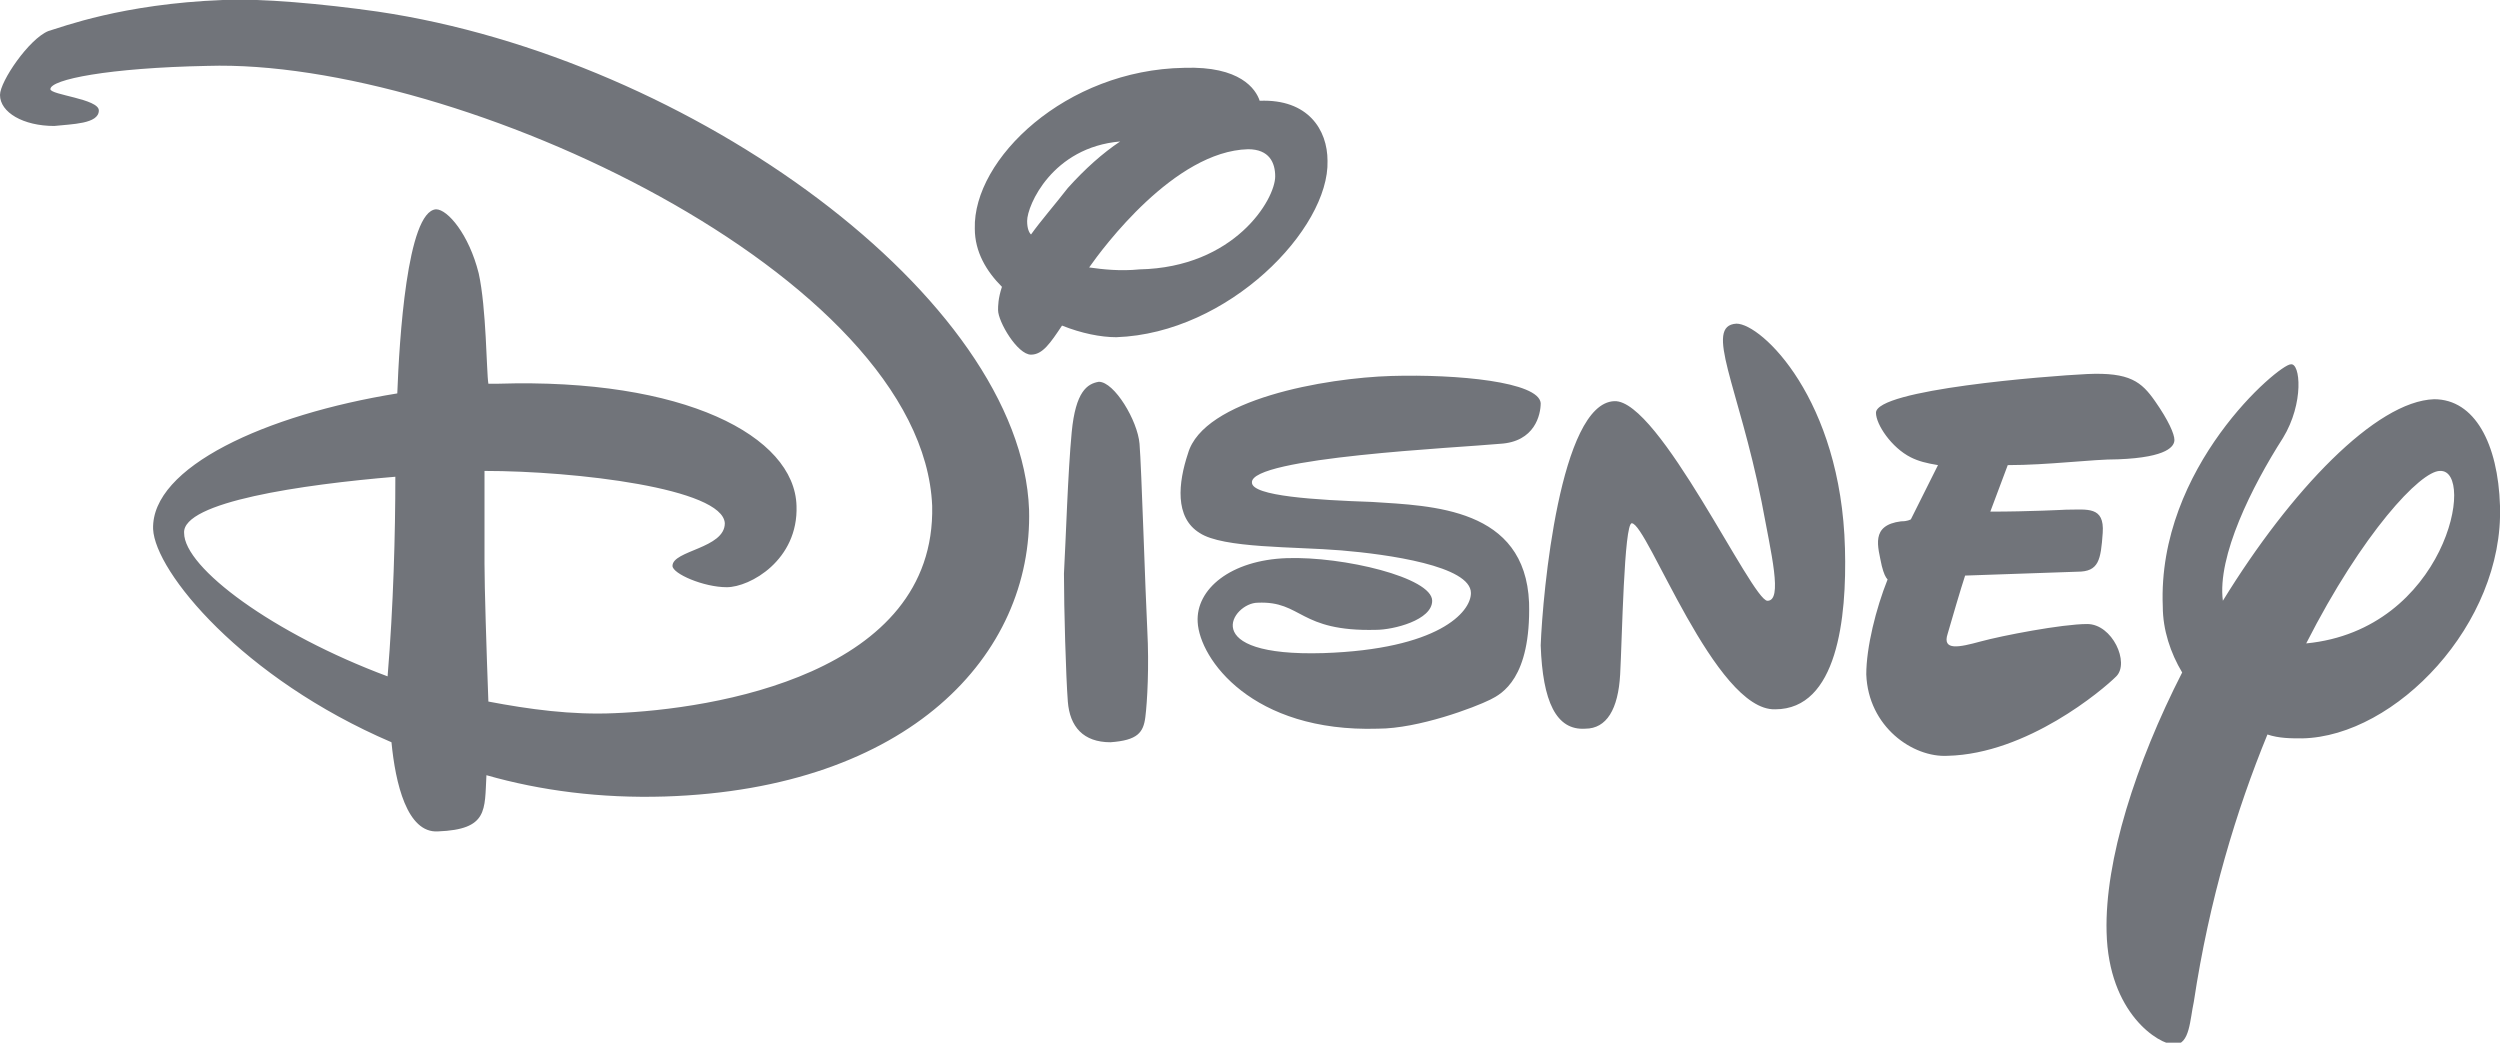 <svg xmlns="http://www.w3.org/2000/svg" xml:space="preserve" id="Layer_1" x="0" y="0" style="enable-background:new 0 0 129 53.8" version="1.1" viewBox="0 0 129 53.8"><style type="text/css">.st0{fill:#71747a}</style><path d="M20.4 24.6c-4.8.4-11 1.3-10.9 2.9 0 1.8 4.6 5.2 10.5 7.4.3-3.6.4-7.4.4-10.3zM2.8 6.5C1.2 6.5 0 5.8 0 4.9 0 4.2 1.5 2 2.5 1.6c.7-.2 3.8-1.4 9-1.6 1.9-.1 5.2.2 8 .6C35.7 3 52.7 15.4 53.1 26.3c.2 7.5-6.2 14.4-18.8 14.8-3.3.1-6.4-.3-9.2-1.1-.1 1.8.1 2.8-2.5 2.9-1.6.1-2.2-2.5-2.4-4.6C12.5 35 8 29.5 7.9 27.3c-.1-3.2 5.8-5.9 12.6-7 .1-2.7.5-9.4 2-9.5.6 0 1.7 1.3 2.2 3.3.4 1.8.4 5.1.5 5.7h.5c9.6-.3 15.3 2.7 15.4 6.3.1 2.8-2.4 4.2-3.6 4.2s-2.8-.7-2.8-1.1c0-.8 2.7-.9 2.7-2.2-.1-1.8-7.7-2.7-12.4-2.7v4.8c0 1.2.1 4.4.2 7.1 2.1.4 4.3.7 6.5.6 5.1-.2 16.6-2 16.4-10.7C47.6 14.2 23.6 3 10.7 3.4c-5.1.1-8.1.7-8.1 1.2 0 .3 2.5.5 2.5 1.1 0 .7-1.4.7-2.3.8zM56.7 19.7c.8 0 2 2 2.1 3.2s.3 7.7.4 9.6c.1 1.9 0 3.7-.1 4.5-.1.8-.4 1.2-1.8 1.3-1.4 0-2.1-.8-2.2-2.1-.1-1.3-.2-4.8-.2-6.6.1-1.8.2-5.2.4-7.3.2-2.1.8-2.5 1.4-2.6zM65 5.2c-.2-.6-1-1.8-3.9-1.7-6.1.1-10.9 4.7-10.8 8.3 0 1.2.6 2.2 1.4 3-.2.6-.2 1-.2 1.2 0 .6 1 2.3 1.7 2.3.6 0 1-.6 1.6-1.5 1 .4 2 .6 2.8.6 5.8-.2 11-5.6 10.9-9.1 0-1.6-1-3.2-3.5-3.1zm-8.8 8.6c.7-1 4.4-6 8.2-6.1 1.1 0 1.4.7 1.4 1.4 0 1.2-2.1 4.7-7 4.8-1 .1-1.9 0-2.6-.1zm-3-1.7c-.1-.1-.2-.3-.2-.7 0-.8 1.3-3.8 4.8-4.1-.9.6-1.8 1.4-2.7 2.4-.7.9-1.4 1.7-1.9 2.4zM71.8 19.4c3.4-.1 7.6.3 7.7 1.4 0 .6-.3 2-2.1 2.1-2.1.2-12.9.7-12.8 2 0 .7 3.3.9 6.2 1 3.1.2 7.9.3 8.1 5.2.1 3.9-1.4 4.7-2 5-.8.4-3.7 1.5-5.8 1.5-6.5.2-9.2-3.6-9.3-5.5-.1-1.7 1.7-3.2 4.6-3.3 2.9-.1 7.5 1 7.5 2.2 0 1-2 1.5-2.9 1.5-4 .1-3.8-1.5-6.1-1.4-1.3 0-3.2 2.8 3.4 2.6 5.9-.2 7.6-2.1 7.6-3.1 0-1.4-4.3-2-6.7-2.2s-6.1-.1-7.3-.9c-1.3-.8-1.1-2.6-.6-4.1.8-2.8 7.1-3.9 10.5-4zM83.3 20.7c2.3-.1 7.1 10.3 7.9 10.3.8 0 .2-2.4-.3-5.1-1.2-6-3-9.1-1.3-9.2 1.3 0 5.4 3.9 5.6 11.6.1 3.6-.4 8.3-3.6 8.3-3.1.1-6.6-9.6-7.4-9.6-.4 0-.5 6-.6 7.8-.1 1.8-.7 2.8-1.8 2.8-1.5.1-2.2-1.4-2.3-4.3.1-2.7 1-12.5 3.8-12.6zM106.6 26.3c1.1 0 2-.2 1.9 1.2-.1 1.4-.2 2-1.3 2l-5.8.2c-.2.6-.7 2.3-.9 3-.3.9.6.7 1.7.4 1.1-.3 4.2-.9 5.5-.9s2.2 2 1.5 2.7c-.7.7-4.6 4-8.7 4.1-1.8.1-4.1-1.5-4.2-4.2 0-1.4.5-3.4 1.1-4.9-.1-.1-.2-.3-.3-.7-.2-1-.6-2.1 1-2.3.1 0 .3 0 .5-.1L100 24c-.6-.1-1-.2-1.4-.4-1-.5-1.8-1.7-1.8-2.3 0-1.2 8.8-1.9 10.9-2 2.2-.1 2.8.4 3.5 1.4.7 1 1 1.7 1 2 0 .3-.3.9-2.9 1-1.4 0-3.6.3-5.7.3l-.9 2.4c2 0 3.9-.1 3.9-.1zM112.6 34.7c-2.4 4.7-4 9.7-3.9 13.4.1 4.2 2.7 5.8 3.5 5.8s.8-1.3 1-2.2c.8-5.3 2.2-9.9 3.8-13.8.6.2 1.2.2 1.8.2 4.8-.1 10.4-5.9 10.2-12-.1-3.2-1.3-5.5-3.4-5.5-3 .1-7.4 4.7-10.9 10.4-.3-2.3 1.5-5.9 3.1-8.4 1.1-1.8.9-3.9.4-3.8-.6 0-6.9 5.3-6.6 12.5 0 1.2.4 2.4 1 3.4zm6.4-1.5c2.9-5.7 5.9-8.9 6.9-8.9 1.9-.1.3 8.2-6.9 8.9z" class="st0"/></svg>